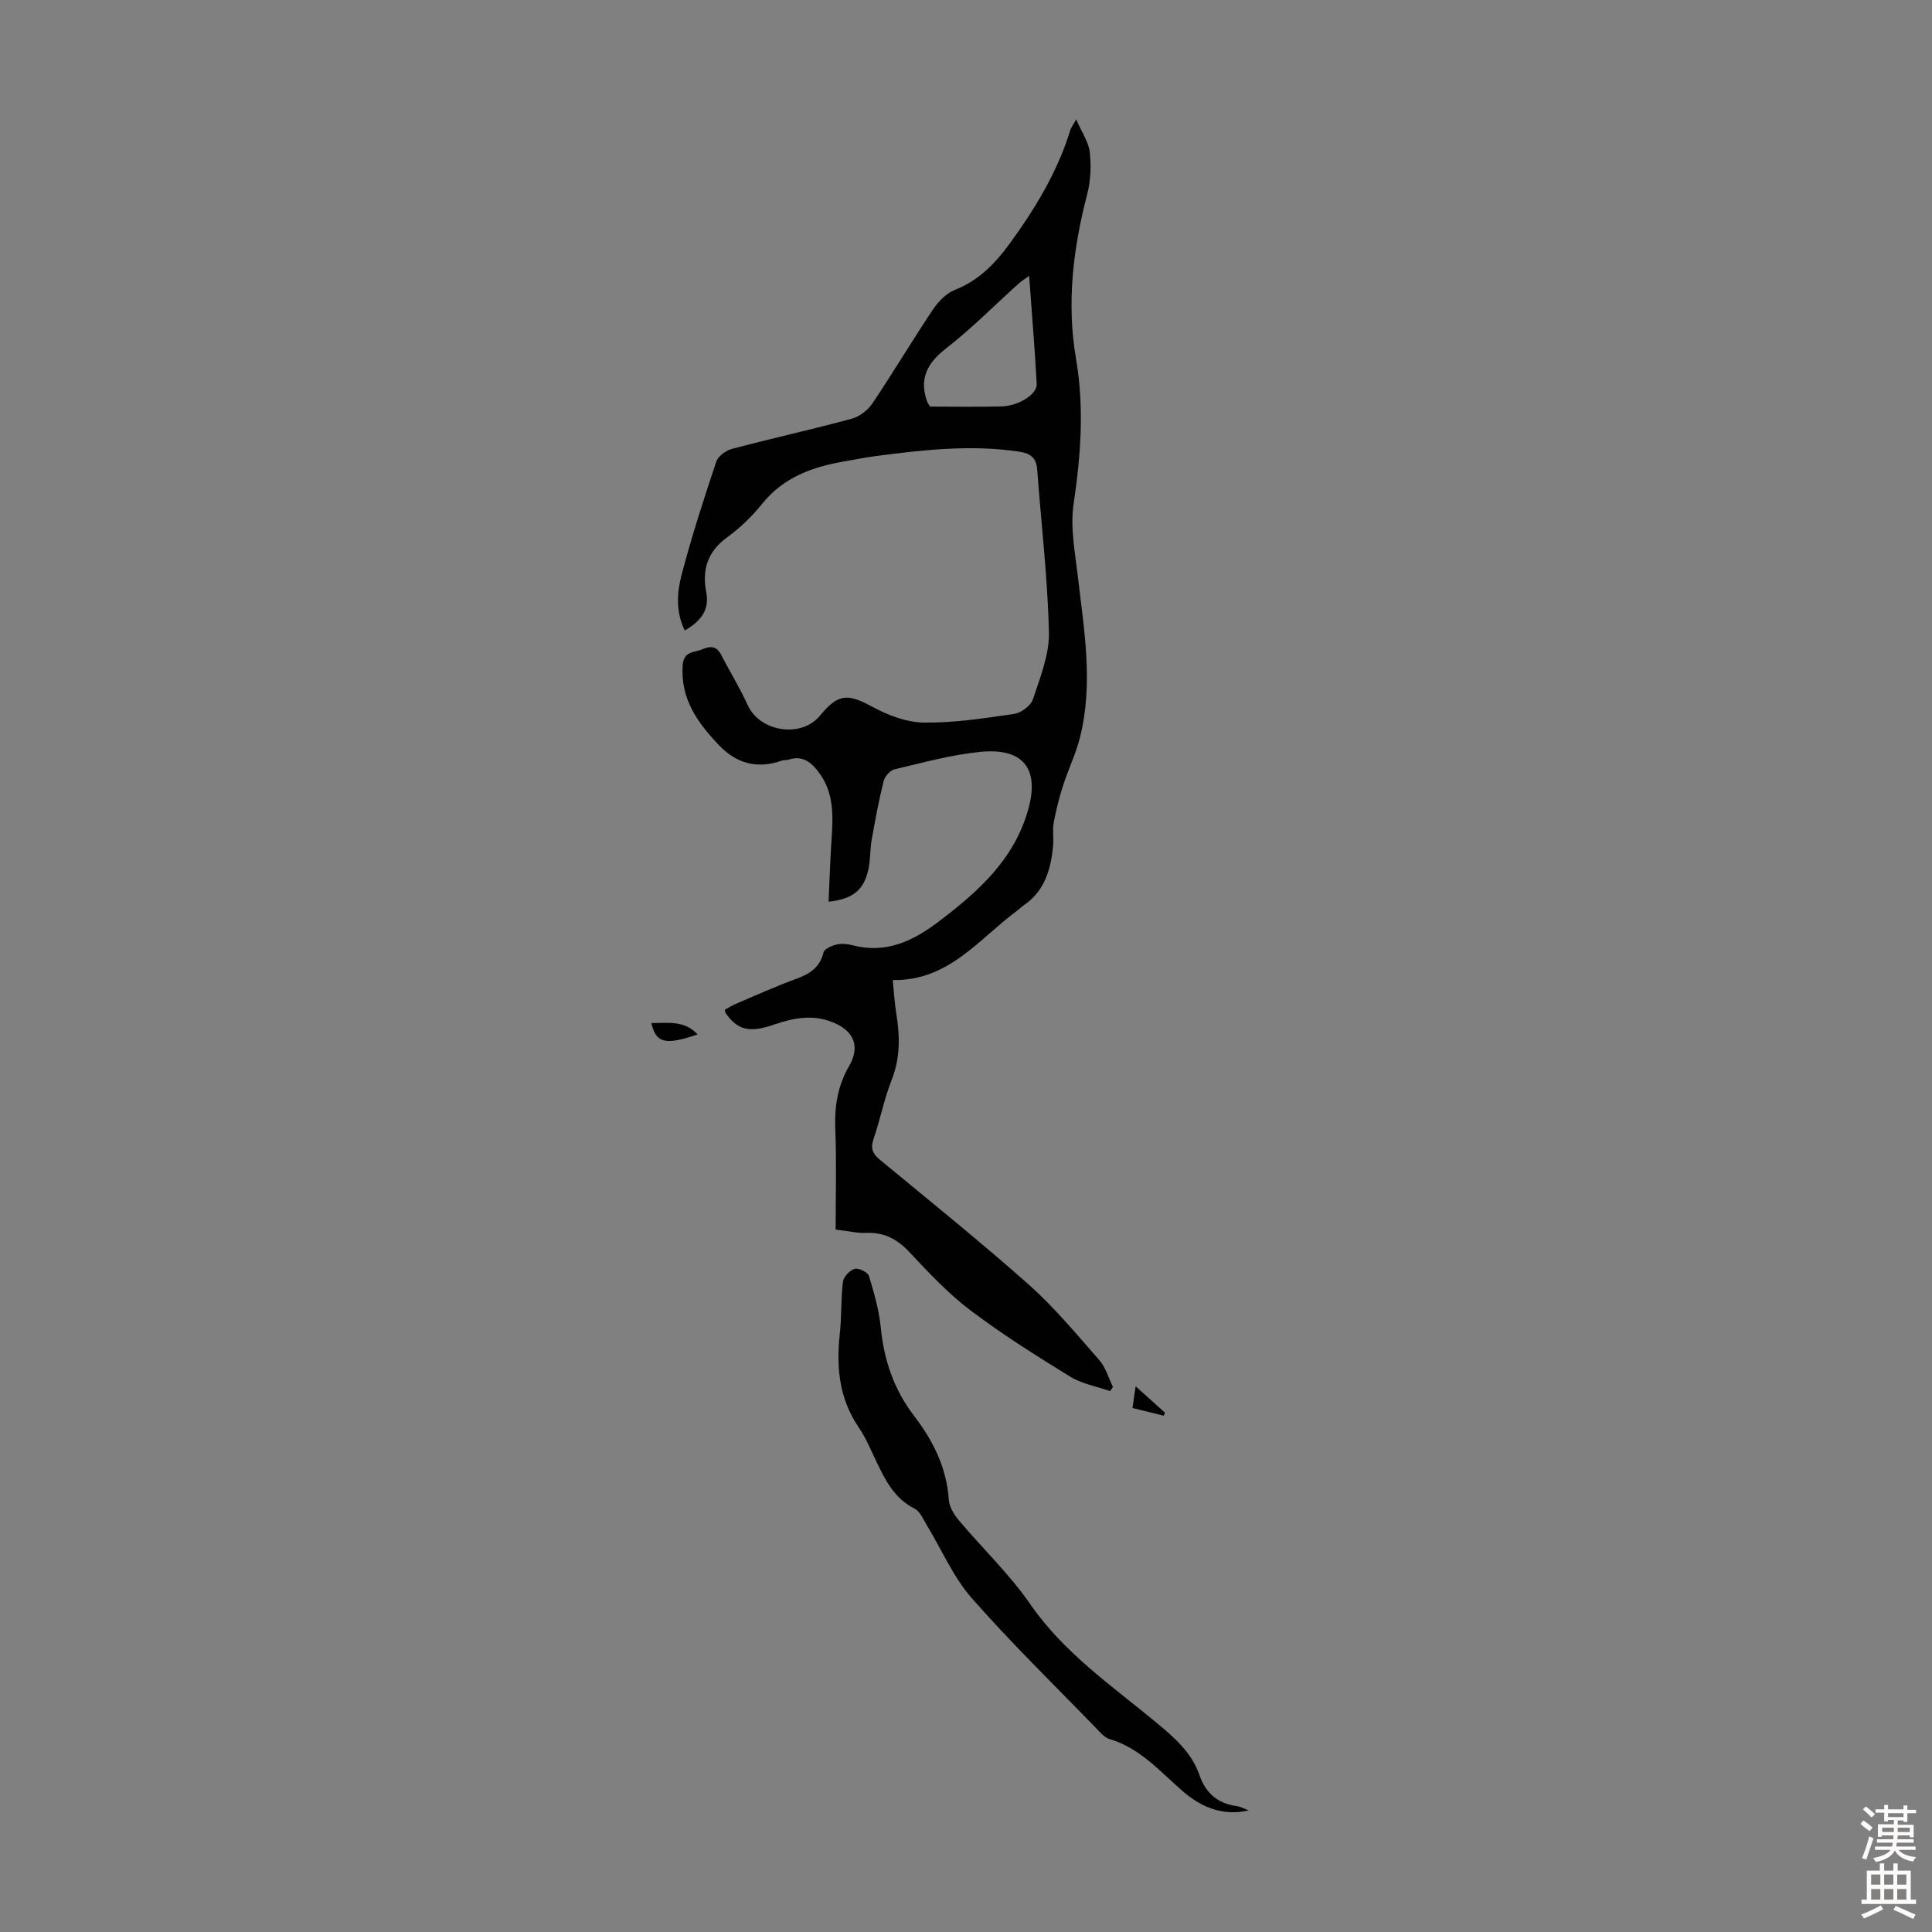 <svg enable-background="new 0 0 400 400" viewBox="0 0 400 400" xmlns="http://www.w3.org/2000/svg"><rect x="0" y="0" width="400" height="400" fill="#808080" stroke="none"/><g fill="#010102"><path d="m171.55 186.69c.2-4.39.33-8.71.62-13.03.32-4.74.49-9.42-2.48-13.53-1.59-2.2-3.42-3.84-6.44-2.85-.42.14-.91.04-1.33.18-5.06 1.8-9.38.68-13.07-3.18-4.43-4.64-7.99-9.57-7.51-16.53.21-3.02 2.44-2.62 4.15-3.35 1.7-.73 2.92-.59 3.84 1.21 1.78 3.47 3.86 6.8 5.46 10.35 2.51 5.57 11.08 6.93 14.96 2.22 3.82-4.62 5.74-4.63 10.86-1.85 3.24 1.76 7.1 3.23 10.71 3.27 6.21.08 12.45-.89 18.63-1.79 1.46-.21 3.46-1.69 3.9-3.02 1.49-4.51 3.42-9.24 3.32-13.85-.26-11.26-1.6-22.49-2.43-33.74-.18-2.49-1.48-3.35-3.78-3.7-9.98-1.48-19.87-.36-29.75.94-2.1.28-4.18.71-6.28 1.07-6.64 1.13-12.68 3.25-17.14 8.8-2.08 2.6-4.57 4.99-7.26 6.95-4.03 2.95-5.22 6.67-4.31 11.35.74 3.81-1.27 6.07-4.44 7.93-1.92-3.9-1.62-7.89-.65-11.58 2.07-7.88 4.58-15.64 7.16-23.37.38-1.15 2.01-2.33 3.28-2.66 8.21-2.17 16.51-4.01 24.71-6.22 1.62-.44 3.36-1.73 4.3-3.13 4.31-6.4 8.26-13.04 12.55-19.46 1.11-1.66 2.75-3.38 4.54-4.09 4.95-1.94 8.36-5.46 11.36-9.58 5.3-7.26 9.92-14.88 12.58-23.56.13-.41.42-.77 1.2-2.18 1.18 2.73 2.58 4.7 2.81 6.8.32 2.83.2 5.88-.51 8.63-2.93 11.26-4.32 22.56-2.33 34.15 1.72 10.03 1 19.98-.5 30.02-.72 4.82.28 9.95.86 14.89 1.3 11.22 3.3 22.43.41 33.66-.85 3.32-2.39 6.46-3.44 9.74-.81 2.53-1.47 5.12-1.95 7.72-.28 1.52.02 3.13-.12 4.69-.45 4.92-1.71 9.48-6.14 12.46-.46.31-.85.73-1.3 1.06-7.94 5.89-14.23 14.6-25.77 14.38.28 2.71.39 4.81.73 6.88.76 4.68.87 9.21-.95 13.8-1.56 3.93-2.35 8.16-3.74 12.17-.67 1.94-.24 3.07 1.25 4.31 10.35 8.56 20.83 16.97 30.87 25.89 5.31 4.72 9.9 10.27 14.61 15.64 1.33 1.51 1.9 3.68 2.83 5.55-.2.29-.4.58-.6.87-2.76-.97-5.79-1.49-8.23-2.98-7.05-4.34-14.08-8.76-20.67-13.74-4.6-3.48-8.64-7.78-12.6-12.02-2.56-2.74-5.3-4.2-9.06-4.02-1.75.08-3.53-.37-6.26-.69 0-6.89.2-13.8-.07-20.68-.19-4.71.44-9 2.85-13.16 2.37-4.11 1-7.31-3.4-9.09-4.09-1.65-8.08-.91-12.1.48-5.17 1.79-7.57 1.14-10.04-2.35-.06-.09-.06-.21-.19-.71.74-.4 1.54-.91 2.39-1.27 4.11-1.75 8.19-3.59 12.39-5.13 2.79-1.02 4.91-2.33 5.66-5.47.18-.73 1.67-1.39 2.67-1.63 1.04-.25 2.27-.14 3.33.14 6.84 1.81 12.44-.81 17.7-4.79 8.22-6.21 15.79-12.9 18.7-23.38 2.33-8.38-1.05-12.76-9.97-11.86-5.96.6-11.84 2.22-17.7 3.6-.93.22-2.04 1.47-2.28 2.44-1 3.99-1.75 8.05-2.47 12.11-.35 1.97-.25 4.03-.65 5.99-.91 4.43-3.18 6.32-8.28 6.88zm41.52-129.58c-1.01.74-1.65 1.13-2.19 1.62-4.98 4.49-9.72 9.29-15 13.4-3.94 3.06-5.62 6.31-3.91 11.07.07.2.21.37.57.98 4.75 0 9.76.09 14.76-.03 3.54-.08 7.45-2.5 7.34-4.64-.39-7.32-1.01-14.62-1.57-22.4z"/><path d="m258.53 374.82c-5.36 1.27-9.9-.7-13.7-4-4.7-4.1-8.8-8.89-15.11-10.77-1.08-.32-1.98-1.42-2.82-2.29-8.64-8.92-17.56-17.6-25.74-26.92-3.83-4.37-6.2-10.02-9.27-15.06-.75-1.22-1.39-2.86-2.53-3.43-4.24-2.14-6.12-5.99-8-9.93-1.11-2.32-2.1-4.74-3.54-6.84-4.1-5.98-4.71-12.55-3.94-19.5.39-3.55.2-7.17.65-10.71.13-1.03 1.41-2.39 2.43-2.67.82-.23 2.71.71 2.95 1.49 1.07 3.5 2.09 7.09 2.45 10.71.66 6.76 2.77 12.87 6.89 18.24 3.96 5.16 6.74 10.73 7.19 17.38.1 1.48 1.1 3.08 2.1 4.27 4.89 5.82 10.49 11.13 14.78 17.35 7.04 10.2 17.05 16.99 26.29 24.67 3.67 3.05 7.14 6.11 8.73 10.72 1.3 3.75 3.79 5.86 7.71 6.41.86.12 1.66.58 2.48.88z"/><path d="m144.43 214.17c-6.68 2.28-8.62 1.82-9.57-2.36 3.38.03 6.83-.63 9.57 2.36z"/><path d="m234.47 291.51c.22-1.53.39-2.71.65-4.49 2.25 2.02 4.17 3.74 6.08 5.46-.09.21-.18.42-.27.63-2.04-.51-4.08-1.01-6.46-1.6z"/></g><path d="m385.2 377.6.6-.7c.6.4 1.3.9 1.9 1.5l-.6.7c-.8-.5-1.4-1-1.9-1.5zm.3 7.1c.6-1.4 1.1-2.9 1.5-4.5.3.1.6.3.9.4-.5 1.4-1 2.9-1.5 4.4zm.2-10.1.6-.6c.7.5 1.3 1.1 1.9 1.6l-.7.7c-.6-.6-1.2-1.2-1.8-1.7zm8.4-.8h.8v.9h1.8v.7h-1.8v1.8h-.8v-.3h-1.2v.9h3.3v2.6h-.8v-.4h-2.5c0 .3 0 .6-.1.8h3.4v.7h-3.5c0 .3-.1.6-.1.8h4v.7h-3.5c.7.9 1.9 1.3 3.6 1.5-.2.2-.4.5-.6.9-1.9-.3-3.2-1.1-3.8-2.3-.5 1.1-1.8 2-3.9 2.4-.2-.3-.4-.5-.6-.8 1.9-.4 3.1-.9 3.6-1.7h-3.2v-.7h3.5c.1-.2.1-.5.2-.8h-3.3v-.7h3.4c0-.2 0-.5 0-.8h-2.4v.3h-.8v-2.6h3.3v-.9h-1.2v.3h-.8v-1.8h-1.8v-.7h1.8v-.9h.8v.9h3.2zm-4.4 5.5h2.4c0-.3 0-.6 0-.9h-2.4zm1.2-3.1h3.2v-.8h-3.2zm4.4 2.2h-2.4v.9h2.5v-.9z" fill="#fcfbfa"/><path d="m389.2 385.8h.9v1.5h1.9v-1.5h.9v1.5h2.7v6h1.1v.9h-11.3v-.9h1.1v-6h2.7zm.2 8.7.5.8c-1.2.6-2.5 1.3-4 1.9-.2-.3-.3-.6-.6-.8 1.6-.6 3-1.3 4.1-1.9zm-2-4.3h1.9v-2.1h-1.9zm0 3.1h1.9v-2.2h-1.9zm2.7-3.1h1.9v-2.1h-1.9zm0 3.1h1.9v-2.2h-1.9zm2.4 1.3c1.4.6 2.7 1.2 4.1 1.8l-.5.9c-1.5-.7-2.8-1.4-4.1-1.9zm2.2-6.5h-1.9v2.1h1.9zm-1.9 5.2h1.9v-2.2h-1.9z" fill="#fcfbfa"/></svg>